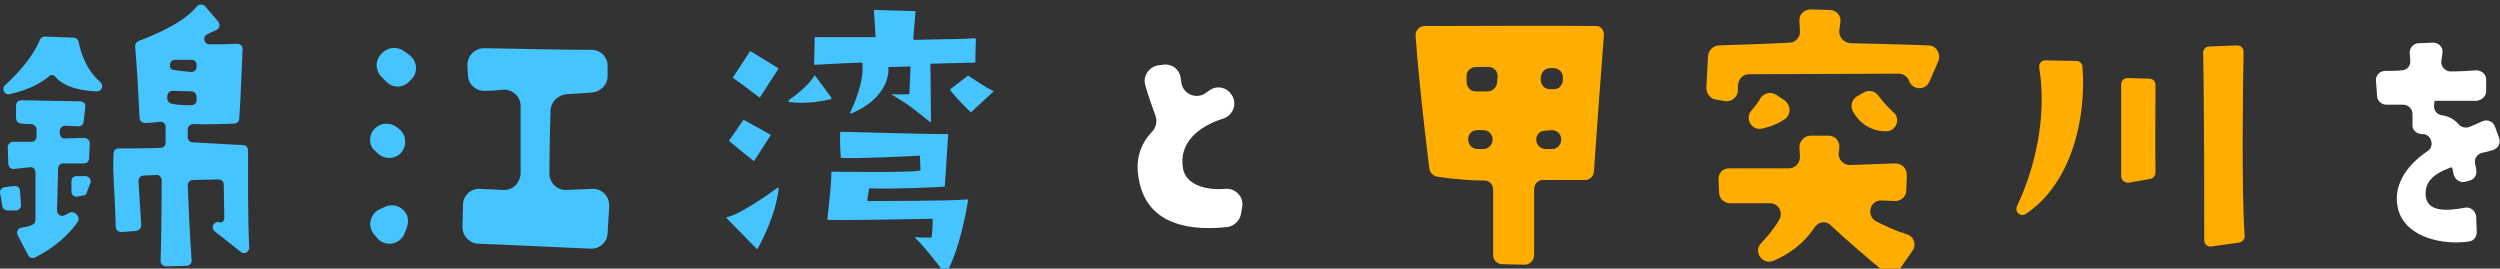<?xml version="1.0" encoding="utf-8"?>
<!-- Generator: Adobe Illustrator 24.2.1, SVG Export Plug-In . SVG Version: 6.00 Build 0)  -->
<svg version="1.1" id="レイヤー_1" xmlns="http://www.w3.org/2000/svg" xmlns:xlink="http://www.w3.org/1999/xlink" x="0px"
	 y="0px" viewBox="0 0 451.4 48.5" style="enable-background:new 0 0 451.4 48.5;" xml:space="preserve">
<rect x="0" y="0" width="451.4" height="48.5" fill="#333333" stroke="none"/>
<style type="text/css">
	.st0{fill:#FFFFFF;}
	.st1{fill:#45C4FF;}
	.st2{fill:#FFAE00;}
</style>
<g>
	<path class="st0" d="M0.1-39.4C2.8-44.8,6.2-53.6,4.5-60c-0.1-0.5,0.2-1,0.8-1l11.7-0.4c0.5,0,0.8-0.4,0.8-0.9l-0.2-2.9
		c0-0.5,0.3-0.9,0.8-0.9l4.7,0.1c0.5,0,0.9,0.4,0.8,0.9l-0.3,2.8c-0.1,0.5,0.3,0.9,0.8,0.9l10.1,0.1c0.5,0,0.9,0.5,0.8,1l-0.4,2.7
		c-0.1,0.4-0.4,0.7-0.8,0.7c-3.5,0-19.6,0.1-24.6-0.1c-0.5,0-0.9,0.4-0.8,0.9c0.4,3.3,0.7,13-7.3,17.8C0.5-37.9-0.3-38.6,0.1-39.4z
		 M13.5-41.2v1.5c0,0.5,0.4,0.9,0.9,0.8l1.4-0.1c0.5-0.1,0.9,0.3,0.9,0.8l0,2.1c0,0.5-0.4,0.8-0.8,0.8l-1.8,0
		c-0.4,0-0.8,0.3-0.8,0.8l0,1c0,0.6,0.5,1,1.1,0.8c0.6-0.2,1.3-0.4,2-0.7c0.7-0.3,1.4,0.5,1,1.2c-1.6,2.5-4.3,3.7-9.4,4.4
		c-0.4,0.1-0.8-0.2-0.9-0.5l-0.6-1.8c-0.2-0.5,0.1-1,0.6-1.1l1.7-0.3c0.4-0.1,0.7-0.4,0.7-0.8l0-8.7c0-0.5,0.4-0.8,0.8-0.8h2.5
		C13.2-42.1,13.5-41.7,13.5-41.2z M31.9-43.8c-3.2,0.1-16.3,0.5-22.3,0c-0.4,0-0.8-0.4-0.8-0.8v-1.3c0-0.4,0.4-0.8,0.8-0.8l3.4-0.1
		c0.4,0,0.7-0.3,0.8-0.7l0.1-0.8c0.1-0.5-0.3-1-0.9-0.9l-2.7,0.1c-0.5,0-0.9-0.4-0.9-0.9l0.2-1.7c0-0.4,0.4-0.7,0.8-0.7l3-0.1
		c0.5,0,0.8-0.4,0.8-0.9l-0.1-1.2c0-0.5,0.3-0.9,0.8-0.9l2.9-0.1c0.5,0,0.9,0.4,0.8,0.9l-0.1,1.4c0,0.5,0.3,0.9,0.8,0.9h2.7
		c0.5,0,0.8-0.4,0.8-0.9L23-54.8c0-0.5,0.3-0.8,0.8-0.9l2.1-0.1c0.5,0,0.8,0.3,0.8,0.8l0.1,2.1c0,0.4,0.3,0.8,0.8,0.8l5,0.3
		c0.5,0,0.8,0.4,0.8,0.9l-0.6,6.2C32.7-44.2,32.3-43.9,31.9-43.8z M22.1-49.3h-2.6c-0.4,0-0.8,0.3-0.8,0.7l0,0
		c0,0.5,0.3,0.9,0.8,0.9c0.9,0.1,1.9,0.1,2.6,0.1c0.4,0,0.8-0.3,0.8-0.8l0-0.1C22.9-48.9,22.5-49.3,22.1-49.3z M23-29.9l-0.4-11.3
		c0-0.5,0.4-0.8,0.8-0.8h3c0.5,0,0.9,0.4,0.8,0.9l-0.6,8c0,0.4,0.3,0.8,0.7,0.9c1.1,0.1,3,0.3,4.2,0c0.4-0.1,0.6-0.4,0.7-0.8
		l0.1-2.1c0,0,2.1,2.9,3.5,4.8c0.4,0.5,0.1,1.2-0.6,1.3c-2.4,0.3-7.6,0.9-11.7-0.1C23.2-29.2,23-29.5,23-29.9z M29.7-48.5l-2.6,0
		L27-47.5c1.4,0.2,2.7,0.3,2.7,0.3V-48.5z M33.6-40.6L35-38c0.3,0.5,0,1.1-0.6,1.2c-1.3,0.2-3.2,0.2-5.1-0.3
		c-0.7-0.2-0.8-1.2-0.2-1.5c1.2-0.6,2.4-1.4,3.3-2.2C32.8-41.2,33.4-41,33.6-40.6z"/>
	<path class="st0" d="M63.8-40.2l1.8,2c0.5,0.5,0.4,1.3-0.2,1.7c-1.3,0.9-3.7,2.2-6.9,2.8c-1.2,0.2-1.9-1.3-1-2
		c2.1-1.7,3.6-3.3,4.4-4.4C62.4-40.7,63.3-40.8,63.8-40.2z M62.1-59.6c-0.1,2.4-0.2,8.2-0.1,12.7c0,0.6-0.4,1.1-1,1.2l-2.8,0.3
		c-0.7,0.1-1.3-0.5-1.3-1.1c0-3,0.1-10.2,0.1-13.1c0-0.6,0.5-1.1,1.1-1.1h2.8C61.6-60.8,62.1-60.2,62.1-59.6z M67.5-46
		c0.2-3.2,0.7-12.1,0.6-16.8c0-0.7,0.5-1.2,1.2-1.2c2.8,0.1,9.6,0.4,13.2,0.4c0.6,0,1.1,0.5,1.1,1.1c0.1,3.2,0.4,12.5,0.1,16.3
		c-0.1,0.6-0.5,1-1.1,1l-13.9,0.3C67.9-44.7,67.4-45.3,67.5-46z M87.6-30.8c-3.7,1-12.1,2.8-17,0.7c-0.4-0.2-0.7-0.6-0.7-1.1
		c0-2,0.2-7.7,0.2-10.1c0-0.6,0.5-1.1,1.1-1.1l2.1-0.2c0.7-0.1,1.2,0.5,1.2,1.2l-0.1,6.2c0,0.6,0.4,1.1,1,1.2c2.3,0.2,6.3,0.3,8.3,0
		c0.6-0.1,0.9-0.6,0.9-1.2l-0.1-3.2c0,0,1.8,3.4,3.7,5.7C88.7-32,88.4-31.1,87.6-30.8z M73.1-58.2v1c0,0.6,0.5,1.1,1.1,1.1
		c0.9,0,1.8,0,2.5-0.1c0.6,0,1.1-0.5,1.1-1.1v-0.8c0-0.6-0.5-1.1-1.1-1.1c-0.8,0-1.7-0.1-2.3-0.1C73.7-59.4,73.1-58.9,73.1-58.2z
		 M76.5-51.8l-1.9,0c-0.6,0-1.1,0.5-1.2,1.1l0,1.6c0,0.6,0.5,1.2,1.1,1.2c0.7,0,1.3,0,1.9,0c0.6,0,1.1-0.5,1.1-1.1
		c0-0.5,0.1-1,0.1-1.5C77.7-51.2,77.2-51.8,76.5-51.8z"/>
	<path class="st0" d="M123.3-31.7c-7.6,0.8-10,0.9-14.3,0.3c-0.4-0.1-0.7-0.4-0.7-0.9l0.2-4.4c0-0.4,0.4-0.8,0.8-0.8l1.4,0
		c0.4,0,0.8,0.3,0.8,0.8l0.1,1.4c0,0.4,0.4,0.8,0.8,0.8l0.6,0c0.5,0,0.8-0.4,0.8-0.9l-0.1-3.1c0-0.5,0.4-0.9,0.8-0.9h2.6
		c0.5,0,0.8,0.4,0.8,0.9c0,0.8-0.1,2.1-0.1,2.9c0,0.5,0.4,0.9,0.8,0.9c0.3,0,0.7,0,1.1,0c0.4,0,0.8-0.4,0.8-0.8l0-0.9
		c0-0.4,0.3-0.8,0.8-0.8l1.2-0.1c0.4,0,0.8,0.3,0.9,0.7l0.5,4C124.1-32.1,123.8-31.7,123.3-31.7z M139.7-48.7l-0.1,2.4
		c0,0.5-0.4,0.8-0.8,0.8c-3,0-13.7-0.1-17-0.1c-0.5,0-0.8,0.4-0.8,0.8v0.2c0,0.5,0.4,0.8,0.8,0.8c2.9,0,12.7-0.1,16,0
		c0.4,0,0.8,0.4,0.8,0.8c0.1,2.5,0.1,10.5-4.6,14.1c-0.4,0.3-0.9,0.2-1.2-0.1c-0.6-0.7-1.5-1.8-2.5-3c-0.5-0.6,0-1.5,0.8-1.4
		l0.5,0.1c0.4,0.1,0.9-0.2,0.9-0.7c0.3-1.2,0.7-3.7,0.9-5.7c0-0.5-0.3-0.9-0.8-0.9c-2.9-0.1-12.4-0.5-16.1-0.5
		c-0.5,0-0.8-0.4-0.8-0.8c0-3.4,0-15.6-0.3-19.7c0-0.5,0.3-0.9,0.8-0.9l3.4-0.1c0.4,0,0.7-0.2,0.8-0.6c0.3-1,1-2.9,1.3-4
		c0.1-0.4,0.6-0.7,1-0.6l3.1,0.7c0.6,0.1,0.8,0.8,0.5,1.3c-0.5,0.7-1,1.3-1.4,1.8c-0.5,0.5-0.1,1.3,0.6,1.4l7.2,0.4
		c0.4,0,0.8,0.4,0.8,0.8c0,1.7,0,5.8-0.4,9.4c0,0.4-0.4,0.7-0.8,0.8c-2.1,0-7.9,0.1-10,0.2c-0.5,0-0.8,0.4-0.8,0.8l0,0
		c0,0.5,0.4,0.8,0.8,0.8c3,0,13.5-0.2,16.6-0.3C139.3-49.6,139.7-49.2,139.7-48.7z M127.8-58.6l0-0.3c0-0.4-0.4-0.8-0.8-0.8
		l-5.7-0.2c-0.5,0-0.9,0.4-0.9,0.8v0.6c0,0.5,0.4,0.8,0.8,0.8c1.9,0,4.4,0,5.7,0C127.5-57.7,127.9-58.1,127.8-58.6z M127.6-54.3
		c0-0.5-0.4-0.9-0.9-0.9l-5.3,0.4v1.3c0,0,3.5,0.1,5.4,0.1C127.2-53.5,127.6-53.8,127.6-54.3L127.6-54.3z"/>
	<path class="st0" d="M184-45.5c0-3.9-2.1-6.3-4.8-7.1c-0.7-0.2-1.3,0.2-1.5,0.9c-2.1,6.2-5.5,11.9-9.7,15.7
		c-0.5,0.4-1.2,0.4-1.6,0.1c-2.8-2.1-4.5-5.8-4.2-10.6c0.5-7.6,7-11.8,14.2-11.5c9,0.4,13.7,6.4,13.1,13.4c-0.4,4.7-2.9,8.1-7.1,9.8
		c-1.3,0.5-2.4-1-1.5-2.1C183.2-39.8,184-42.5,184-45.5z M172.7-50.9c0.4-1.1-0.7-2.1-1.8-1.7c-1.9,0.7-3.7,2.4-4.2,5.1
		c-0.2,1.1-0.1,2.2,0.2,3.1c0.3,1,1.7,1.2,2.3,0.3C170.8-46.3,172-48.8,172.7-50.9z"/>
</g>
<g>
	<path class="st1" d="M8.8,13.8c-1,0.9-3.3,2.4-7.1,3.2c-0.9,0.2-1.5-1-0.8-1.6c2.3-2.1,5.1-5.2,6.3-8.2c0.2-0.4,0.5-0.6,0.9-0.6
		l5.2,0.2c0.4,0,0.8,0.3,0.9,0.8c0.3,1.5,1.2,4.9,3.9,7.2c0.7,0.6,0.3,1.7-0.6,1.7c-2.3-0.1-5.5-0.5-7.4-2.5
		C9.8,13.5,9.2,13.4,8.8,13.8z M3.6,34.4L3.8,37c0,0.5-0.4,1-0.9,1c-0.4,0-1,0-1.5,0c-0.5,0-0.9-0.3-1-0.8c-0.1-0.7-0.2-1.6-0.4-2.3
		c-0.1-0.5,0.3-1,0.8-1.1l1.7-0.2C3.1,33.5,3.6,33.9,3.6,34.4z M14,40.1c-1.5,2.2-4.1,4.6-7.7,6.4c-0.5,0.2-1,0-1.2-0.4l-1.9-3.6
		c-0.3-0.6,0-1.3,0.7-1.4c0.6-0.1,1.4-0.2,1.9-0.5c0.4-0.1,0.6-0.5,0.6-0.9v-8.6c0-0.6-0.5-1-1-0.9l-2.9,0.3c-0.5,0.1-1-0.4-1-0.9
		l-0.1-3c0-0.5,0.4-1,1-1c0.9,0,2.3,0,3.3,0c0.5,0,0.9-0.4,0.9-0.9l0-1.3c0-0.5-0.4-0.9-0.9-1c-0.6,0-1.3,0-1.9-0.1
		c-0.5,0-0.9-0.5-0.9-1l0-2.3c0-0.5,0.4-0.9,1-0.9l10.6,0.2c0.6,0,1,0.5,0.9,1l-0.3,2.7c-0.1,0.5-0.5,0.9-1,0.8
		c-0.7,0-1.6-0.1-2.3-0.1c-0.5,0-1,0.4-1,0.9v0.5c0,0.5,0.4,1,1,0.9l3.4-0.1c0.5,0,1,0.4,1,1l-0.1,2.7c0,0.5-0.4,0.9-0.9,0.9
		c-1,0-2.6,0-3.8,0c-0.5,0-0.9,0.4-0.9,0.9l-0.2,7.6c0,0.7,0.7,1.2,1.3,0.9c0.4-0.2,0.8-0.4,1.2-0.6C13.7,38.2,14.6,39.3,14,40.1z
		 M15,35.3L14,35.5c-0.6,0.1-1.1-0.3-1.1-0.9c0-0.6,0-1.3,0-1.9c0-0.5,0.4-0.9,0.9-0.9l1.6,0c0.7,0,1.2,0.7,0.9,1.3
		c-0.2,0.6-0.5,1.3-0.7,1.8C15.6,35.1,15.3,35.3,15,35.3z M40.5,39.3l-0.1-6c0-0.5-0.4-0.9-1-0.9c-1.2,0-3.2,0.1-4.6,0.1
		c-0.5,0-0.9,0.4-0.9,1c0.1,2.6,0.4,9.8,0.7,13.5c0.1,0.5-0.4,1-0.9,1L30,48.1c-0.5,0-1-0.4-1-1c0.1-2.8,0.2-10.9,0.2-14.6
		c0-0.5-0.5-1-1-0.9l-2.3,0.1c-0.5,0-0.9,0.5-0.9,1c0.1,1.9,0.4,6,0.5,8c0,0.5-0.4,0.9-0.9,1l-2.7,0.2c-0.5,0-1-0.4-1-0.9
		c-0.2-7.2-0.6-9.9-0.4-13.3c0-0.5,0.4-0.9,0.9-0.9c1.8,0,5.7,0,7.6-0.1c0.5,0,0.9-0.4,0.9-1c0-1,0-1.8,0-2.8c0-0.6-0.5-1-1.1-0.9
		c-0.7,0.1-1.7,0.2-2.6,0.2c-0.5,0-1-0.4-1-0.9c-0.1-2.5-0.5-9.8-0.8-12.9c0-0.4,0.2-0.8,0.6-1c2.4-0.9,8-3.1,10.5-6.2
		c0.4-0.5,1.1-0.5,1.5-0.1l2.4,2.8c0.4,0.5,0.3,1.2-0.3,1.5c-0.5,0.2-1.1,0.5-1.7,0.8c-0.9,0.4-0.6,1.8,0.4,1.8c1.6,0,3.4,0,5-0.1
		c0.6,0,1,0.4,1,1c-0.1,2.7-0.4,9.7-0.6,12.5c0,0.5-0.4,0.9-0.9,0.9c-1.7,0.1-5.3,0.2-7.4,0.1c-0.5,0-1,0.4-1,0.9v1.5
		c0,0.5,0.4,0.9,0.9,0.9l9.1,0.5c0.5,0,0.9,0.4,0.9,1c0,2.8-0.1,11.5,0.2,17.5c0,0.8-0.9,1.3-1.5,0.8c-1.3-1-3-2.4-4.7-3.7
		c-0.7-0.5-0.4-1.7,0.5-1.7c0.1,0,0.1,0,0.2,0C40.1,40.3,40.5,39.9,40.5,39.3z M35.5,18.1l0-0.6c0-0.5-0.4-1-0.9-1l-3.4-0.1
		c-0.5,0-1,0.4-1,1l0,0.4c0,0.4,0.3,0.8,0.7,0.9c1.1,0.3,2.6,0.3,3.6,0.3C35.1,19,35.5,18.6,35.5,18.1z M31.3,12.6
		c1,0.2,2.3,0.3,3.2,0.4c0.6,0,1-0.4,1-1l0-0.3c0-0.5-0.4-0.9-0.9-0.9h-3c-0.5,0-0.9,0.4-0.9,0.9v0C30.6,12.2,30.9,12.6,31.3,12.6z"
		/>
	<path class="st1" d="M68.5,37.8c0.3-0.1,0.6-0.3,0.9-0.4c2.3-1.2,5,1,4.1,3.5c-0.1,0.4-0.2,0.7-0.4,1.1c-0.7,2.1-3.4,2.7-4.9,1.1
		l-0.5-0.6C66.3,41.1,66.7,38.7,68.5,37.8z M67.5,23.4L67.5,23.4c1.1-1.3,2.9-1.4,4.2-0.4c0.2,0.1,0.3,0.3,0.5,0.4
		c1.2,1.1,1.3,3,0.2,4.2l0,0c-1.1,1.2-3,1.2-4.2,0.1c-0.1-0.1-0.3-0.3-0.4-0.4C66.6,26.4,66.5,24.6,67.5,23.4z M69,9.6l0.2-0.2
		c1-0.9,2.6-1,3.7-0.2c0.3,0.2,0.7,0.5,1.1,0.8c1.3,1,1.5,3,0.4,4.2L74,14.6c-1.1,1.3-3.1,1.4-4.3,0.1c-0.3-0.3-0.6-0.6-0.8-0.8
		C67.7,12.7,67.7,10.7,69,9.6z M75.2,33.7 M99.4,19.9c-0.1,3.1-0.2,8.2-0.2,11.4c0,1.7,1.4,3.1,3.1,3c1.4-0.1,3.1-0.1,4.6-0.2
		c1.8-0.1,3.2,1.4,3.1,3.2l-0.3,4.9c-0.1,1.6-1.5,2.8-3.1,2.7c-4.9-0.2-14.8-0.7-20.3-0.9c-1.6-0.1-2.8-1.4-2.8-3
		c0-1.2,0.1-2.6,0.1-4c0-1.7,1.4-3,3.1-2.9c1.3,0.1,2.9,0.1,4.2,0.2c1.7,0.1,3-1.3,3.1-2.9c0-3.4,0-8.8,0-12.3c0-1.7-1.5-3-3.2-2.9
		c-1,0.1-2.2,0.2-3.2,0.2c-1.6,0.1-3-1.1-3.1-2.7l-0.1-1.8c-0.1-1.7,1.3-3.2,3-3.2c5,0.1,14.5,0.3,19.4,0.3c1.7,0,3,1.4,2.9,3l0,1.8
		c0,1.5-1.2,2.7-2.7,2.9c-1.3,0.1-2.9,0.2-4.5,0.3C100.7,17.1,99.5,18.4,99.4,19.9z"/>
	<path class="st1" d="M131.3,39.2c2.2-0.4,7.9-4.4,9.1-5.3c0.1-0.1,0.2,0,0.2,0.1c-0.5,4.9-3.3,10-3.8,10.9c0,0.1-0.2,0.1-0.2,0
		l-5.4-5.5C131.2,39.3,131.2,39.2,131.3,39.2z M131.7,25.3l2.5-3.6c0-0.1,0.1-0.1,0.2,0l4.7,2.6c0.1,0,0.1,0.1,0,0.2l-2.9,4.5
		c0,0.1-0.1,0.1-0.2,0c-0.5-0.4-2.9-2.3-4.4-3.6C131.7,25.4,131.7,25.3,131.7,25.3z M137,17.5c-2.4-1.8-3.3-2.5-4.6-3.4
		c-0.1,0-0.1-0.1,0-0.2l3-4.6c0-0.1,0.1-0.1,0.2,0l4.9,3c0.1,0,0.1,0.1,0,0.2l-3.3,5.1C137.2,17.6,137.1,17.6,137,17.5z M150,17.9
		c-0.8,0.2-4.2,1-7.5,0.5c-0.1,0-0.2-0.2-0.1-0.3c0.9-0.6,3.7-2.7,4.6-4.4c0-0.1,0.2-0.1,0.2,0l2.9,3.9
		C150.1,17.8,150.1,17.9,150,17.9z M176.1,11.3c-1,0-6.9,0.2-8,0.2c-0.1,0-0.1,0.1-0.1,0.1l0.1,10.3c0,0.1-0.1,0.2-0.2,0.1
		c-5.1-4.1-4.4-3.3-7-5c0,0,1.5,0.1,3.2,0c0.1,0,0.1-0.1,0.1-0.1l0.2-4.8c0-0.1-0.1-0.1-0.1-0.1l-3.8,0.1c-0.1,0-0.1,0.1-0.1,0.1
		c0.1,0.8,0.1,5.4-6.7,8.3c-0.1,0.1-0.2-0.1-0.2-0.2c0.6-1.2,2.6-5.6,2.2-8.9c0-0.1-0.1-0.1-0.1-0.1c-0.8,0-4.9,0.2-8.5,0.4
		c-0.1,0-0.1-0.1-0.1-0.1l0.1-4.8c0-0.1,0.1-0.1,0.1-0.1H158c0.1,0,0.1-0.1,0.1-0.1l-0.3-4.7c0-0.1,0.1-0.2,0.1-0.1l7.3,0.2
		c0.1,0,0.1,0.1,0.1,0.2L164.9,7c0,0.1,0.1,0.2,0.1,0.2c8.1-0.2,8.3-0.1,11-0.3c0.1,0,0.2,0.1,0.2,0.1l-0.1,4.3
		C176.2,11.3,176.1,11.3,176.1,11.3z M156.9,34.2l-0.3,1.9c0,0.1,0,0.2,0.1,0.2c1.6,0,15.4,0,17.9-0.3c0.1,0,0.2,0.1,0.2,0.1
		c-0.4,2.6-1.7,9.4-4,13.3c0,0.1-0.2,0.1-0.2,0c-0.6-0.9-3.7-4.9-5.3-6.4c-0.1-0.1,0-0.2,0.1-0.2c0.5,0.1,1.6,0.1,2.7,0.1
		c0.1,0,0.1-0.1,0.1-0.1c0.1-0.4,0.2-1.9,0.2-3.2c0-0.1-0.1-0.1-0.1-0.1c-1.4,0-13,0.3-18.8,0.2c-0.1,0-0.1-0.1-0.1-0.2
		c0.1-1,0.8-6.9,0.7-8.4c0-0.1,0.1-0.1,0.1-0.1c1.5,0,14.2,0.2,15.9-0.2c0.1,0,0.1-0.1,0.1-0.1l-0.1-2.5c0-0.1-0.1-0.1-0.1-0.1
		c-1.3,0.1-11.4,0.6-14.1,0.4c-0.1,0-0.1-0.1-0.1-0.1c0-0.5-0.2-2.7-0.1-4.5c0-0.1,0.1-0.1,0.1-0.1c1.6,0,17.4,0.5,19.3,0.4
		c0.1,0,0.1,0.1,0.1,0.1l-0.6,9.3c0,0.1-0.1,0.1-0.1,0.1c-1.1,0.1-9.9,0.5-13.5,0.3C157,34.1,156.9,34.2,156.9,34.2z M174.9,13.7
		c0.5,0.3,2.7,1.9,4.4,2.7c0.1,0,0.1,0.2,0,0.2l-3.9,3.6c-0.1,0-0.1,0.1-0.2,0c-0.4-0.4-2.3-2.2-3.6-3.9c0-0.1,0-0.1,0-0.2l3-2.3
		C174.8,13.6,174.8,13.6,174.9,13.7z"/>
	<path class="st0" d="M213.6,30.4c0.5,3,4.2,4,7.6,3.7c1.8-0.2,3.4,1.4,3.1,3.2l-0.2,1.2c-0.2,1.3-1.2,2.3-2.5,2.5
		c-8.5,0.9-14.8-1.4-16-8.8c-0.7-3.8,0.6-6.5,2.4-8.4c0.8-0.8,1-2,0.6-3c-0.5-1.4-1.3-3.5-1.8-5.4c-0.5-1.6,0.6-3.3,2.3-3.6l0.8-0.1
		c1.6-0.3,3.1,0.8,3.3,2.4c0,0.3,0.1,0.5,0.1,0.8c0.3,2.1,2.7,3.1,4.4,1.9l0.7-0.5c1.3-0.9,3-0.6,3.9,0.7l0,0
		c1.2,1.6,0.4,3.8-1.4,4.4C216.4,22.8,212.8,25.8,213.6,30.4z"/>
	<path class="st2" d="M289.6,6.4c-0.4,4.9-1.4,18.6-1.8,24.6c-0.1,0.9-0.8,1.5-1.6,1.5c-2.2,0-5.6,0-7.6,0c-0.9,0-1.6,0.7-1.6,1.7
		v11.9c0,0.9-0.8,1.7-1.7,1.7l-4.1-0.1c-0.9,0-1.6-0.8-1.6-1.6c0-2.9,0-8.9,0-11.9c0-0.9-0.7-1.6-1.6-1.6c-1.9,0-5.2-0.2-8.5-0.7
		c-0.7-0.1-1.3-0.7-1.4-1.4c-0.5-3.8-1.9-15.5-2.5-24c-0.1-1,0.7-1.8,1.6-1.8c5.8,0,24.2-0.1,31,0C288.9,4.6,289.7,5.4,289.6,6.4z
		 M268.8,12.1l-2.3,0c-0.9,0-1.7,0.7-1.7,1.6l0,1.1c0,0.9,0.7,1.7,1.6,1.7c0.8,0,1.6,0,2.2,0c0.9,0,1.6-0.7,1.7-1.5l0.1-1.1
		C270.5,13,269.8,12.1,268.8,12.1z M267.8,23.5l-1.1,0c-0.9,0-1.6,0.7-1.6,1.6l0,0.1c0,0.9,0.7,1.7,1.7,1.7c0.4,0,0.8,0,1.1,0
		c0.8,0,1.5-0.7,1.6-1.5l0-0.1C269.6,24.3,268.8,23.5,267.8,23.5z M277.4,25.3L277.4,25.3c0,0.9,0.8,1.6,1.7,1.6c0.4,0,0.8,0,1.2,0
		c0.9,0,1.6-0.8,1.6-1.7v0c0-1-0.8-1.7-1.7-1.7l-1.2,0.1C278,23.6,277.3,24.4,277.4,25.3z M280,16.1c0.2,0,0.4,0,0.6,0
		c0.9,0,1.5-0.7,1.6-1.6c0-0.2,0-0.3,0-0.5c0-0.9-0.7-1.7-1.7-1.7h-0.6c-0.9,0-1.6,0.7-1.7,1.6l0,0.5C278.2,15.4,279,16.2,280,16.1z
		"/>
	<path class="st2" d="M334.1,7.8c3.3,0.1,9.6,0.2,14.1,0.4c1.4,0,2.3,1.5,1.8,2.8l-1.6,3.7c-0.7,1.7-3.1,1.6-3.7-0.1v0
		c-0.3-0.8-1-1.3-1.9-1.3c-4.9,0-21.3,0.1-27,0.1c-1.1,0-1.9,0.9-2,2l0,0.9c0,1.1-1,2-2.1,2L310,18c-1.1-0.1-1.9-1-1.9-2.1l0.3-5.8
		c0.1-1,0.9-1.8,1.9-1.9c3.1-0.1,9.4-0.3,12.8-0.5c1.1,0,2-1,1.9-2.1l-0.1-1.8c-0.1-1.2,0.9-2.1,2-2.1l3.5,0.1
		c1.2,0,2.1,1.1,1.9,2.2l-0.2,1.5C332,6.7,332.9,7.7,334.1,7.8z M312.2,30.4l10.8,0c1.1,0,2-0.9,2-2.1l-0.1-1.7c0-1.1,0.9-2.1,2-2.1
		l3.3,0c1.2,0,2.1,1.1,1.9,2.3l-0.1,0.7c-0.2,1.2,0.8,2.3,2,2.3l8.2-0.3c1.2,0,2.1,0.9,2.1,2.1l-0.1,2.8c0,1.1-1,1.9-2,1.9l-2.5-0.1
		c-2.1-0.1-2.8,2.8-0.9,3.8c1.8,0.9,3.8,1.8,5.5,2.3c1.3,0.4,1.8,1.9,1,3l-2.3,3.3c-0.7,1-2,1.2-2.9,0.4c-2.4-2-6.9-5.8-9.5-8.3
		c-0.9-0.9-2.3-0.7-3,0.4c-1.9,2.9-4.6,4.8-7.4,6c-2,0.8-3.7-1.7-2.2-3.2c1.2-1.3,2.4-2.7,3.3-4.3c0.7-1.3-0.2-2.9-1.7-2.9h-7.2
		c-1.1,0-2-0.9-2-1.9l-0.1-2.2C310.2,31.3,311,30.4,312.2,30.4z M322.3,21.5c-0.9,0.6-2.2,1.3-4.1,1.7c-1.9,0.5-3.2-1.8-2-3.2
		c0.7-0.8,1.3-1.6,1.7-2.3c0.6-0.9,1.8-1.2,2.8-0.6l1.5,1C323.4,19,323.4,20.7,322.3,21.5z M335.3,17.4l1.2-0.7
		c0.9-0.5,2-0.3,2.6,0.5c0.7,0.9,1.6,2,2.8,3.1c1.4,1.2,0.4,3.5-1.4,3.4c-2.3,0-4.6-1.1-6-3.7C334.1,19.1,334.4,17.9,335.3,17.4z"/>
	<path class="st2" d="M364.2,37.2c3-6.3,5.5-15.7,4-25c-0.1-0.7,0.4-1.3,1.1-1.3l5.6,0.1c0.6,0,1.1,0.5,1.1,1
		c0.8,9.9-2.3,21.4-10.2,26.6C364.9,39.3,363.7,38.3,364.2,37.2z M383,31.8c0-3.4,0-12.2,0-16.6c0-0.6,0.5-1.1,1.1-1.1l4,0.1
		c0.6,0,1.1,0.5,1.1,1.1c0,3.2-0.1,12.6,0,15.8c0,0.6-0.4,1.1-0.9,1.2l-4,0.7C383.6,33,383,32.5,383,31.8z M405.1,9.3
		c-0.1,5.1-0.4,25.5,0.2,33.3c0,0.6-0.4,1.1-1,1.2l-5,0.7c-0.7,0.1-1.3-0.4-1.3-1.1c0-5.2,0-25-0.2-33.9c0-0.6,0.5-1.1,1.1-1.1
		l5-0.2C404.6,8.2,405.1,8.7,405.1,9.3z"/>
	<path class="st0" d="M450.1,27.1c-0.6,0.2-1.4,0.4-2,0.5c-0.9,0.3-1.4,1.1-1.2,2c0.1,0.4,0.2,0.7,0.2,1.1c0.2,0.8-0.3,1.7-1.2,1.9
		l-0.7,0.2c-1,0.3-2-0.4-2.2-1.4c-0.1-0.7-0.2-1.2-0.4-1.2c-3.3,1.2-4.9,2.7-4.6,5.3c0.4,2.8,3.8,2.6,7.1,2c1-0.2,1.9,0.6,2,1.6
		l0.1,2.8c0,0.8-0.5,1.6-1.4,1.7c-4.7,0.7-11.2-0.7-12.7-5.5c-1.3-4.3,1.3-8.2,5.2-10.8c1.4-0.9,0.7-3.1-0.9-3.1c0,0-0.1,0-0.1,0
		c-1,0-1.8-0.8-1.7-1.7l0-1.9c0-1-0.8-1.7-1.7-1.7c-1.5,0-2.4,0-3,0c-0.9,0-1.7-0.7-1.7-1.6l-0.2-2.7c-0.1-1,0.7-1.8,1.7-1.8
		c0.9,0,2,0,2.9-0.1c1,0,1.7-0.8,1.6-1.8l-0.1-1.3c-0.1-0.9,0.7-1.8,1.6-1.8l2.6-0.1c1,0,1.9,0.8,1.7,1.9c-0.1,0.5-0.1,1-0.2,1.4
		c-0.1,1,0.7,1.9,1.7,1.9c1.4,0,3.2-0.1,4.6-0.2c1,0,1.8,0.7,1.8,1.7l0,2.1c0,0.9-0.8,1.6-1.7,1.7c-2.4,0-6.5,0-7.6,0
		c0,0-0.1,0.4-0.1,0.8c-0.1,0.9,0.5,1.7,1.4,1.8c1.3,0.2,2.3,0.8,3,1.6c0.5,0.6,1.3,0.8,2,0.5c0.7-0.3,1.5-0.6,2.3-1
		c0.9-0.4,2,0,2.3,1l0.7,1.9C451.6,25.8,451.1,26.8,450.1,27.1z"/>
</g>
<g>
	<path class="st0" d="M24.7,105.1l-3.7,0.1c-0.4,0-0.8,0.4-0.8,0.8c0.1,2.9,0.4,13.2,0.3,18c0,0.7-0.9,1-1.4,0.5
		c-1.2-1.2-2.9-2.9-4.2-4.2c-0.5-0.5-0.1-1.4,0.6-1.4h0c0.5,0.1,0.9-0.3,0.9-0.8c-0.2-2.4-0.6-8.7-0.7-11.1c0-0.4-0.3-0.8-0.8-0.8
		L9.4,106c-0.4,0-0.7,0.3-0.8,0.7c-0.5,2.9-1.8,7-6.3,9.6c-0.7,0.4-1.4-0.4-1.1-1.1c1.8-3.6,3-6.5,3-9c0-0.5-0.4-0.9-0.9-0.8
		l-2.3,0.3c-0.5,0.1-0.9-0.3-0.9-0.8l0-3.4c0-0.4,0.4-0.8,0.8-0.8h3.3c0.4,0,0.8-0.4,0.8-0.8c0-2.3-0.1-8.9-0.6-11.3
		c-0.1-0.3,0-0.6,0.3-0.8c1.5-1.1,6.5-4.9,7.9-7.3c0.2-0.4,0.8-0.5,1.2-0.3l3.6,2.6c0.4,0.3,0.4,0.9,0,1.3c-1,0.8-2.7,2-4.4,3.1
		c-0.7,0.4-0.4,1.5,0.4,1.5l7,0c0.5,0,0.8,0.4,0.8,0.8c-0.1,2.1-0.4,7.6-0.6,10.4c0,0.5,0.3,0.8,0.8,0.8h3.6c0.4,0,0.8,0.4,0.8,0.8
		l-0.1,2.9C25.5,104.8,25.2,105.1,24.7,105.1z M15,93.1l-5-0.2c-0.4,0-0.8,0.3-0.8,0.8v6.5c0,0.4,0.3,0.8,0.8,0.8c1.5,0,3.8,0,4.9,0
		c0.4,0,0.7-0.3,0.8-0.7c0.1-1.6,0.1-4.9,0.1-6.4C15.8,93.4,15.4,93.1,15,93.1z M13.8,110.2l-0.2,3.7c0,0.4-0.4,0.8-0.8,0.8h-2.2
		c-0.5,0-0.8-0.4-0.8-0.9l0.3-3.8c0-0.4,0.4-0.8,0.8-0.7l2.1,0.1C13.5,109.4,13.8,109.7,13.8,110.2z M13.6,95.1
		c0.4,0.8,0.8,1.6,1,2.3c0.1,0.4-0.1,0.8-0.5,1l-2,0.7c-0.5,0.2-1-0.1-1.1-0.6c-0.1-0.7-0.3-1.7-0.4-2.5c-0.1-0.4,0.2-0.8,0.6-0.9
		l1.5-0.4C13.1,94.6,13.4,94.8,13.6,95.1z M31.1,86l4.1,2.9c0.3,0.2,0.4,0.7,0.2,1c-0.8,1.5-3.4,5.2-9.5,4.4
		c-0.6-0.1-0.9-0.9-0.5-1.3c1.9-1.9,3.6-3.9,4.4-6.6C30,85.9,30.7,85.6,31.1,86z M44.7,121.9c-11.5-0.5-12-0.4-15.7-1
		c-0.4-0.1-0.7-0.4-0.7-0.8c-0.1-2.8-0.4-13.6-0.3-16.8c0-0.4,0.4-0.8,0.8-0.8l17.2-0.2c0.4,0,0.8,0.4,0.8,0.8
		c0,3.1-0.2,14.3-1.3,18.1C45.4,121.7,45,122,44.7,121.9z M38.9,108.9l-4.9,0c-0.4,0-0.8,0.3-0.8,0.8l-0.1,3.8
		c0,0.4,0.3,0.8,0.8,0.8c1.5,0.1,3.8-0.2,4.9-0.3c0.3,0,0.6-0.3,0.7-0.6c0.2-1.1,0.2-2.7,0.2-3.6C39.7,109.3,39.3,108.9,38.9,108.9z
		 M49.4,93c-3.6,1.6-8.7,0.4-8.9-4.6c0-0.4,0.2-0.7,0.6-0.8l3.6-1.1c0.4-0.1,0.8,0.1,1,0.4c0.6,1.4,1.9,3.6,3.8,4.6
		C50,91.9,50,92.7,49.4,93z"/>
	<path class="st0" d="M70,98.2l-0.1-3.8c0-0.7,0.5-1.2,1.2-1.2c3.9,0,16.5-0.2,22.2-0.8c0.6-0.1,1.2,0.4,1.3,1l0.3,3.1
		c0.1,0.5-0.3,1-0.8,1.2c-7.1,2.3-10.3,9.6-4.5,16.2c0.5,0.6,0.3,1.5-0.4,1.9l-5.3,2.3c-0.5,0.2-1.1,0.1-1.4-0.4
		c-4.4-6.3-4.3-13.1-0.4-17.1c0.7-0.8,0.1-2-0.9-2c-2.7,0.2-6.3,0.4-10,0.6C70.6,99.3,70,98.8,70,98.2z M97.7,88.3l0.4-0.1
		c0.7-0.1,1.4,0.4,1.4,1.2v1.3c0,0.5-0.3,0.9-0.8,1.1c0,0-0.1,0-0.1,0C97.9,92,97.2,91.7,97,91l-0.3-1.2
		C96.6,89.1,97,88.4,97.7,88.3z M101.2,90.2L101,89c-0.1-0.6,0.3-1.2,1-1.3l0.3-0.1c0.8-0.1,1.4,0.5,1.4,1.2l-0.1,1.2
		c0,0.5-0.3,0.9-0.8,1c0,0,0,0,0,0C102,91.3,101.3,90.9,101.2,90.2z"/>
	<path class="st0" d="M119.3,97.1c0.9-0.3,2.4-0.7,3.5-1.2c0.6-0.2,1.2,0.3,1,0.9c-0.3,1.3-0.9,3.1-1.6,4.2c-0.3,0.4-0.9,0.5-1.2,0
		l-2.1-2.7C118.6,97.8,118.8,97.2,119.3,97.1z M124,91.4l-2.7,1.8c-0.4,0.3-0.9,0.1-1.1-0.3c-0.3-0.7-0.7-1.9-1.4-2.9
		c-0.2-0.3-0.1-0.8,0.3-1l1.8-1.1c0.3-0.2,0.6-0.1,0.9,0.1c0.6,0.5,1.6,1.5,2.4,2.5C124.5,90.6,124.4,91.1,124,91.4z M134.3,119.6
		l0.2-5.4c0-0.7-0.9-1.1-1.3-0.5c-1.5,2-4.2,4.1-8.6,5c-0.8,0.1-1.2-0.9-0.6-1.3c3.3-2.4,5.2-4.8,6.1-6.5c0.2-0.5-0.1-1.1-0.7-1.1
		c-1.7,0.1-5.1,0.2-6.6,0.2c-0.4,0-0.7-0.3-0.7-0.7l-0.1-2.1c0-0.4,0.3-0.7,0.7-0.8c2.1-0.1,8.2-0.2,11.1-0.4c0.4,0,0.7-0.3,0.7-0.7
		v-1.7c0-0.4,0.3-0.7,0.7-0.7l3.5-0.1c0.5,0,0.8,0.4,0.8,0.8l-0.2,1.3c-0.1,0.4,0.3,0.8,0.7,0.8c2,0,6.9,0,8.9-0.1
		c0.4,0,0.8,0.3,0.8,0.7v2.4c0,0.4-0.3,0.7-0.7,0.7c-1.5,0-4.9,0-7.5,0c-0.7,0-1,0.9-0.5,1.3c1.6,1.3,4.6,3.2,9,3.4
		c0.5,0,0.9,0.6,0.6,1.1l-2.1,3.8c-0.2,0.3-0.6,0.5-0.9,0.3c-1.5-0.6-5.2-2.3-7.4-4.5c-0.5-0.5-1.3-0.1-1.3,0.5l0.2,4.2
		c0,0.4-0.3,0.8-0.7,0.8l-3.4,0.1C134.7,120.4,134.3,120.1,134.3,119.6z M130.4,87.7l3.4-0.4c0.2,0,0.4-0.2,0.6-0.4
		c0.4-0.6,1.2-2,1.8-3.1c0.2-0.3,0.6-0.5,0.9-0.4c0.7,0.3,1.9,0.7,2.8,1.1c0.5,0.2,0.6,0.9,0.2,1.3c-0.3,0.3-0.7,0.5-1,0.7
		c-0.6,0.4-0.3,1.4,0.4,1.3c1.3,0,2.8-0.1,3.8,0c0.4,0,0.7,0.3,0.7,0.7v11.7c0,0.4-0.3,0.7-0.7,0.7c-2.3-0.1-9-0.2-12.6,0.1
		c-0.4,0-0.8-0.3-0.8-0.7c0-2.4,0-9.3-0.1-11.9C129.8,88.1,130,87.8,130.4,87.7z M135.8,92.8h2.2c0.4,0,0.8-0.4,0.7-0.8l-0.1-1
		c0-0.4-0.4-0.7-0.8-0.7l-2.2,0.1c-0.4,0-0.7,0.3-0.7,0.7l0,0.9C135.1,92.5,135.4,92.8,135.8,92.8z M138.5,95.5l-2.6,0
		c-0.4,0-0.7,0.3-0.7,0.7l0,0.6c0,0.4,0.3,0.8,0.7,0.8c0.9,0,1.9,0,2.6,0.1c0.4,0,0.8-0.3,0.8-0.7v-0.7
		C139.2,95.9,138.9,95.5,138.5,95.5z M153.5,87.3l1.3,2.4c0.2,0.4,0,0.9-0.4,1c-1.5,0.6-3.6,0.7-5.2,0.3c-0.6-0.1-0.8-0.9-0.3-1.3
		l3.5-2.6C152.8,86.8,153.3,86.9,153.5,87.3z M155.4,97.9l-1.7,2.4c-0.2,0.4-0.7,0.4-1.1,0.1l-3.5-2.9c-0.3-0.3-0.4-0.8-0.1-1.1
		l1.5-1.6c0.3-0.3,0.7-0.3,1-0.1c0.8,0.7,2.2,1.5,3.5,2.1C155.5,97,155.7,97.5,155.4,97.9z"/>
	<path class="st0" d="M185.5,90.4c1.2,0,2.2,1.1,2.1,2.3c-1,9.5-0.8,16.1,3.1,17.1c1.8,0.4,3.6,0.2,5.3-0.5c1.8-0.8,3.6,1.4,2.5,3.1
		c-2.1,3.2-6,5-10.9,4c-6.7-1.2-9.4-9.9-7.8-24.1c0.1-1.1,1-1.9,2.1-1.9L185.5,90.4z"/>
	<path class="st0" d="M254.6,114.1c0.5,0.4,0.6,1.2,0.2,1.6c-2.2,2.6-7.1,4.4-11.7,4.3c-6.8-0.2-9.3-2-9.7-5.7l0-0.7
		c0-0.6-0.4-1.2-1.1-1.2c-2.8-0.4-4.6-2.3-4.8-4.8c-0.3-3.2,1.8-5.6,5.3-6.3c0.5-0.1,0.9-0.5,0.9-1l0.1-0.8c0.1-0.8-0.5-1.4-1.3-1.3
		c-1.2,0.1-3,0.3-4.5,0.5c-0.7,0.1-1.3-0.4-1.4-1.1l-0.2-4.4c0-0.7,0.5-1.3,1.2-1.3c1.5,0,3.9,0,5.4,0c0.7,0,1.3-0.7,1.2-1.4
		l-0.5-2.7c-0.1-0.7,0.4-1.4,1.1-1.4l4-0.2c0.7,0,1.3,0.5,1.2,1.2l-0.1,3.1c0,0.7,0.5,1.3,1.2,1.2l5.7-0.2c0.7,0,1.3,0.5,1.2,1.2
		l-0.2,3.8c0,0.7-0.6,1.2-1.2,1.1c-1.7-0.1-4.7-0.2-6.4-0.3c-0.6,0-1.2,0.5-1.2,1.1l-0.3,2.8c0,0.4,0.1,0.8,0.5,1.1
		c3.5,2.3,2.1,6.4-0.2,8.4c-0.1,0.1-0.3,0.3-0.3,0.5c-0.4,1-0.8,3.1,1.8,3.7c2.4,0.5,5.3,0.1,8.3-1.8c0.4-0.2,0.6-0.6,0.5-1.1v0
		c-0.1-1.1,1.3-1.7,2.1-0.9C252.4,112,253.5,113.1,254.6,114.1z M236.1,106.7c0-0.7-0.5-1.6-1.5-1.8c-0.7-0.1-1.7,0-2.3,1
		c-0.3,0.5-0.5,2.1,1.4,2.6C235,108.8,236,108.1,236.1,106.7z M254.5,91.5l3.1-0.1c0.7,0,1.2,0.5,1.2,1.2c0,1.1-0.1,2.6-0.1,3.7
		c0,0.6-0.5,1.1-1.1,1.1c-0.8,0-2,0.1-2.9,0c-0.6,0-1.1-0.5-1.1-1.1c-0.1-1-0.2-2.5-0.2-3.7C253.3,92,253.9,91.5,254.5,91.5z"/>
</g>
</svg>
